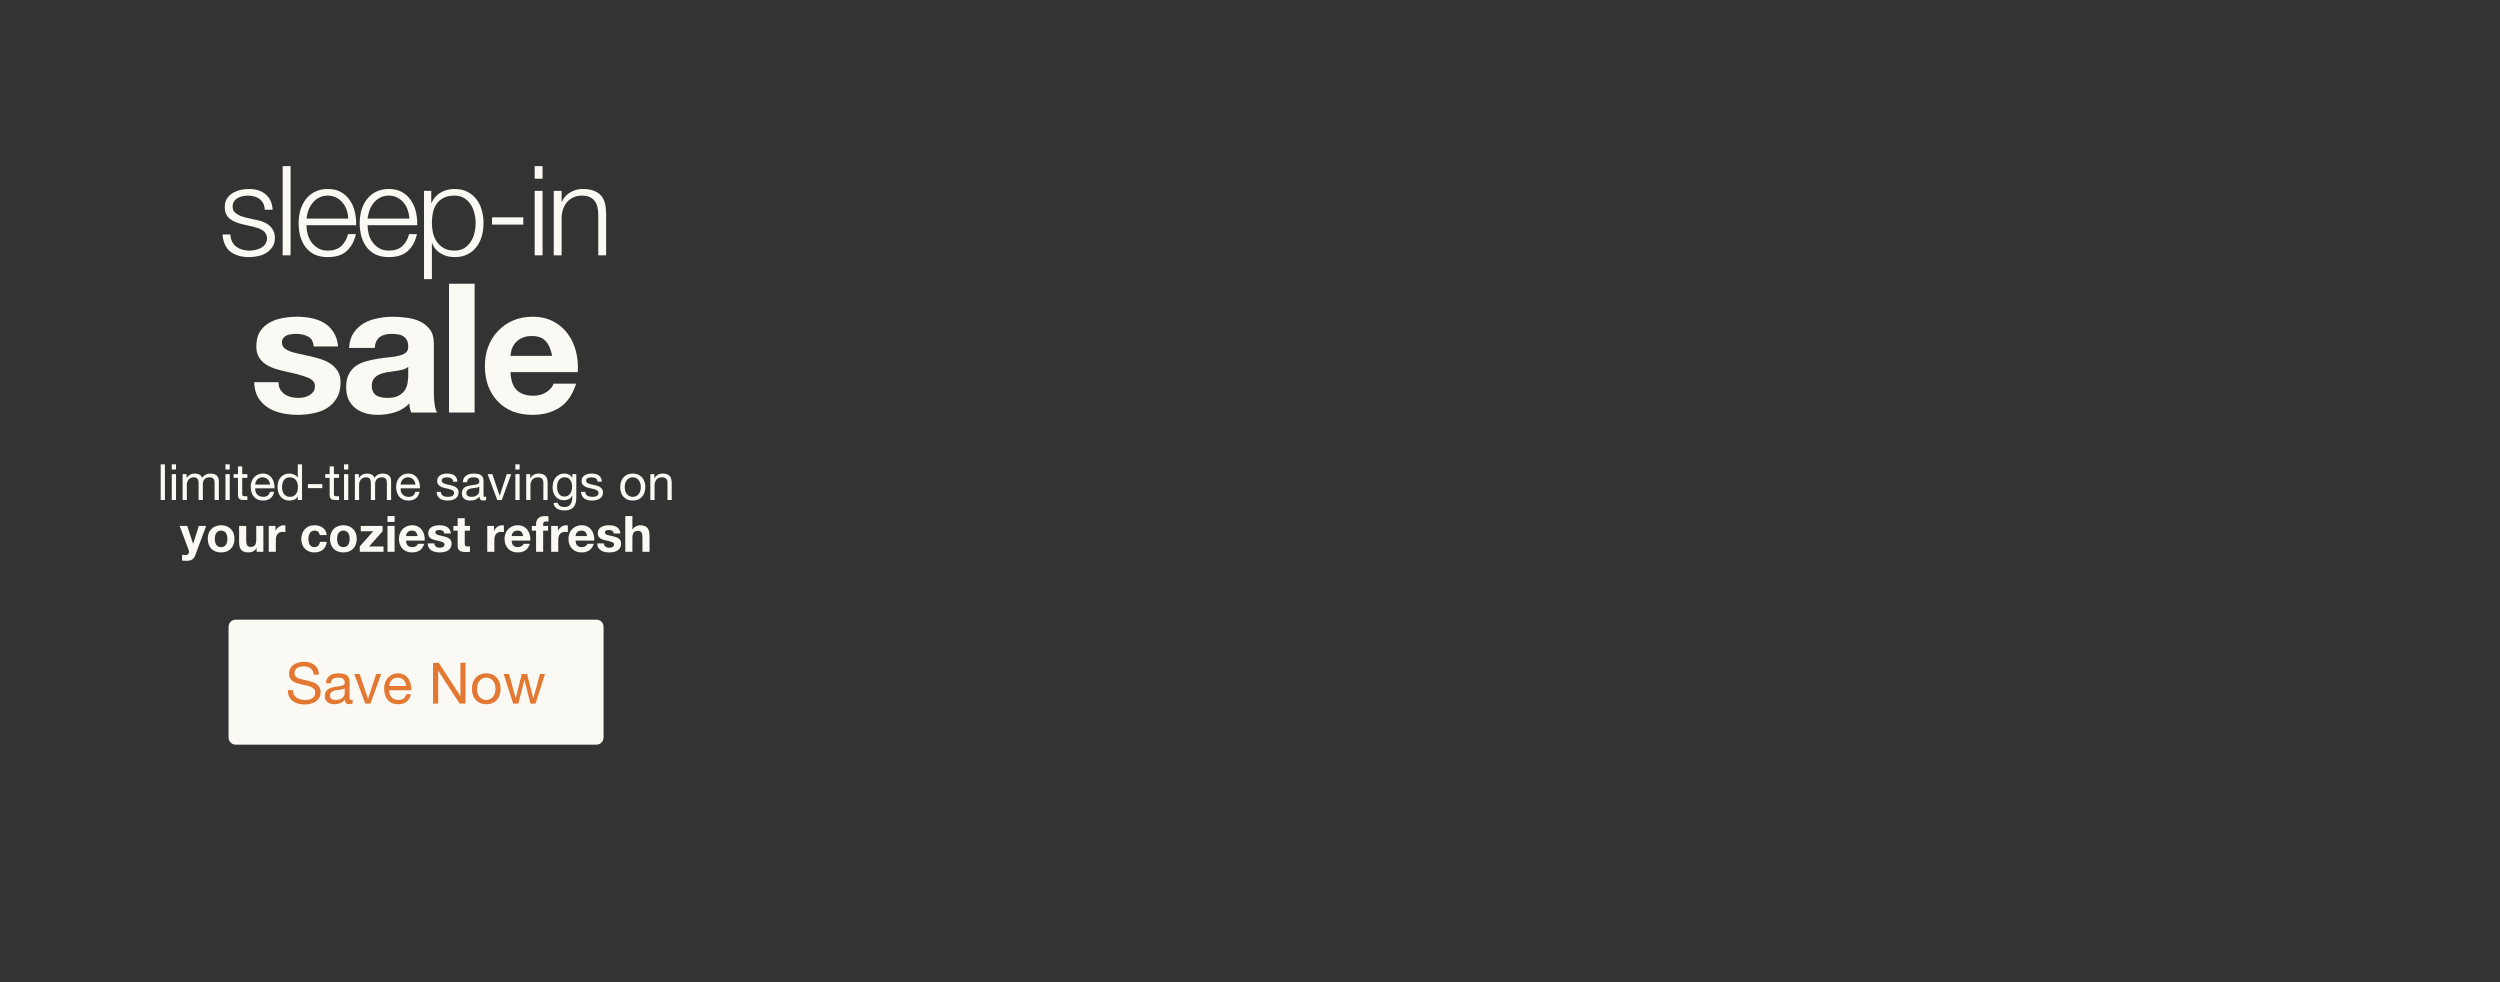 <svg width="1400" height="550" viewBox="0 0 1400 550" fill="none" xmlns="http://www.w3.org/2000/svg">
<rect x="0" y="0" width="1400" height="550" fill="#333333" stroke="none"/>
<path d="M128 351C128 348.791 129.791 347 132 347H334C336.209 347 338 348.791 338 351V413C338 415.209 336.209 417 334 417H132C129.791 417 128 415.209 128 413V351Z" fill="#FBF9F3"/>
<path d="M175.712 377.84C175.541 376.197 174.944 375.013 173.92 374.288C172.917 373.541 171.627 373.168 170.048 373.168C169.408 373.168 168.779 373.232 168.16 373.36C167.541 373.488 166.987 373.701 166.496 374C166.027 374.299 165.643 374.704 165.344 375.216C165.067 375.707 164.928 376.325 164.928 377.072C164.928 377.776 165.131 378.352 165.536 378.8C165.963 379.227 166.517 379.579 167.2 379.856C167.904 380.133 168.693 380.368 169.568 380.56C170.443 380.731 171.328 380.923 172.224 381.136C173.141 381.349 174.037 381.605 174.912 381.904C175.787 382.181 176.565 382.565 177.248 383.056C177.952 383.547 178.507 384.165 178.912 384.912C179.339 385.659 179.552 386.597 179.552 387.728C179.552 388.944 179.275 389.989 178.72 390.864C178.187 391.717 177.493 392.421 176.64 392.976C175.787 393.509 174.827 393.893 173.76 394.128C172.715 394.384 171.669 394.512 170.624 394.512C169.344 394.512 168.128 394.352 166.976 394.032C165.845 393.712 164.843 393.232 163.968 392.592C163.115 391.931 162.432 391.099 161.92 390.096C161.429 389.072 161.184 387.867 161.184 386.48H164.064C164.064 387.44 164.245 388.272 164.608 388.976C164.992 389.659 165.483 390.224 166.08 390.672C166.699 391.12 167.413 391.451 168.224 391.664C169.035 391.877 169.867 391.984 170.72 391.984C171.403 391.984 172.085 391.92 172.768 391.792C173.472 391.664 174.101 391.451 174.656 391.152C175.211 390.832 175.659 390.405 176 389.872C176.341 389.339 176.512 388.656 176.512 387.824C176.512 387.035 176.299 386.395 175.872 385.904C175.467 385.413 174.912 385.019 174.208 384.72C173.525 384.4 172.747 384.144 171.872 383.952C170.997 383.76 170.101 383.568 169.184 383.376C168.288 383.163 167.403 382.928 166.528 382.672C165.653 382.395 164.864 382.043 164.16 381.616C163.477 381.168 162.923 380.603 162.496 379.92C162.091 379.216 161.888 378.341 161.888 377.296C161.888 376.144 162.123 375.152 162.592 374.32C163.061 373.467 163.68 372.773 164.448 372.24C165.237 371.685 166.123 371.28 167.104 371.024C168.107 370.747 169.131 370.608 170.176 370.608C171.349 370.608 172.437 370.747 173.44 371.024C174.443 371.301 175.317 371.739 176.064 372.336C176.832 372.933 177.429 373.691 177.856 374.608C178.304 375.504 178.549 376.581 178.592 377.84H175.712ZM197.454 393.936C196.985 394.213 196.334 394.352 195.502 394.352C194.798 394.352 194.233 394.16 193.806 393.776C193.401 393.371 193.198 392.72 193.198 391.824C192.451 392.72 191.577 393.371 190.574 393.776C189.593 394.16 188.526 394.352 187.374 394.352C186.627 394.352 185.913 394.267 185.23 394.096C184.569 393.925 183.993 393.659 183.502 393.296C183.011 392.933 182.617 392.464 182.318 391.888C182.041 391.291 181.902 390.576 181.902 389.744C181.902 388.805 182.062 388.037 182.382 387.44C182.702 386.843 183.118 386.363 183.63 386C184.163 385.616 184.761 385.328 185.422 385.136C186.105 384.944 186.798 384.784 187.502 384.656C188.249 384.507 188.953 384.4 189.614 384.336C190.297 384.251 190.894 384.144 191.406 384.016C191.918 383.867 192.323 383.664 192.622 383.408C192.921 383.131 193.07 382.736 193.07 382.224C193.07 381.627 192.953 381.147 192.718 380.784C192.505 380.421 192.217 380.144 191.854 379.952C191.513 379.76 191.118 379.632 190.67 379.568C190.243 379.504 189.817 379.472 189.39 379.472C188.238 379.472 187.278 379.696 186.51 380.144C185.742 380.571 185.326 381.392 185.262 382.608H182.542C182.585 381.584 182.798 380.72 183.182 380.016C183.566 379.312 184.078 378.747 184.718 378.32C185.358 377.872 186.083 377.552 186.894 377.36C187.726 377.168 188.611 377.072 189.55 377.072C190.297 377.072 191.033 377.125 191.758 377.232C192.505 377.339 193.177 377.563 193.774 377.904C194.371 378.224 194.851 378.683 195.214 379.28C195.577 379.877 195.758 380.656 195.758 381.616V390.128C195.758 390.768 195.79 391.237 195.854 391.536C195.939 391.835 196.195 391.984 196.622 391.984C196.857 391.984 197.134 391.931 197.454 391.824V393.936ZM193.038 385.456C192.697 385.712 192.249 385.904 191.694 386.032C191.139 386.139 190.553 386.235 189.934 386.32C189.337 386.384 188.729 386.469 188.11 386.576C187.491 386.661 186.937 386.811 186.446 387.024C185.955 387.237 185.55 387.547 185.23 387.952C184.931 388.336 184.782 388.869 184.782 389.552C184.782 390 184.867 390.384 185.038 390.704C185.23 391.003 185.465 391.248 185.742 391.44C186.041 391.632 186.382 391.771 186.766 391.856C187.15 391.941 187.555 391.984 187.982 391.984C188.878 391.984 189.646 391.867 190.286 391.632C190.926 391.376 191.449 391.067 191.854 390.704C192.259 390.32 192.558 389.915 192.75 389.488C192.942 389.04 193.038 388.624 193.038 388.24V385.456ZM207.442 394H204.53L198.386 377.456H201.426L206.066 391.248H206.13L210.642 377.456H213.49L207.442 394ZM227.474 384.144C227.431 383.504 227.282 382.896 227.026 382.32C226.791 381.744 226.46 381.253 226.034 380.848C225.628 380.421 225.138 380.091 224.562 379.856C224.007 379.6 223.388 379.472 222.706 379.472C222.002 379.472 221.362 379.6 220.786 379.856C220.231 380.091 219.751 380.421 219.346 380.848C218.94 381.275 218.62 381.776 218.386 382.352C218.151 382.907 218.012 383.504 217.97 384.144H227.474ZM230.097 388.752C229.735 390.608 228.935 392.005 227.698 392.944C226.46 393.883 224.903 394.352 223.026 394.352C221.703 394.352 220.551 394.139 219.57 393.712C218.61 393.285 217.799 392.688 217.138 391.92C216.476 391.152 215.975 390.235 215.634 389.168C215.314 388.101 215.132 386.939 215.09 385.68C215.09 384.421 215.282 383.269 215.666 382.224C216.05 381.179 216.583 380.272 217.266 379.504C217.97 378.736 218.791 378.139 219.73 377.712C220.69 377.285 221.735 377.072 222.866 377.072C224.338 377.072 225.554 377.381 226.514 378C227.495 378.597 228.274 379.365 228.85 380.304C229.447 381.243 229.852 382.267 230.066 383.376C230.3 384.485 230.396 385.541 230.354 386.544H217.97C217.948 387.269 218.034 387.963 218.226 388.624C218.418 389.264 218.727 389.84 219.154 390.352C219.58 390.843 220.124 391.237 220.786 391.536C221.447 391.835 222.226 391.984 223.122 391.984C224.274 391.984 225.212 391.717 225.938 391.184C226.684 390.651 227.175 389.84 227.41 388.752H230.097ZM242.495 371.152H245.727L257.759 389.68H257.823V371.152H260.703V394H257.375L245.439 375.664H245.375V394H242.495V371.152ZM267.157 385.744C267.157 386.747 267.285 387.643 267.541 388.432C267.818 389.2 268.192 389.851 268.661 390.384C269.13 390.896 269.674 391.291 270.293 391.568C270.933 391.845 271.605 391.984 272.309 391.984C273.013 391.984 273.674 391.845 274.293 391.568C274.933 391.291 275.488 390.896 275.957 390.384C276.426 389.851 276.789 389.2 277.045 388.432C277.322 387.643 277.461 386.747 277.461 385.744C277.461 384.741 277.322 383.856 277.045 383.088C276.789 382.299 276.426 381.637 275.957 381.104C275.488 380.571 274.933 380.165 274.293 379.888C273.674 379.611 273.013 379.472 272.309 379.472C271.605 379.472 270.933 379.611 270.293 379.888C269.674 380.165 269.13 380.571 268.661 381.104C268.192 381.637 267.818 382.299 267.541 383.088C267.285 383.856 267.157 384.741 267.157 385.744ZM264.277 385.744C264.277 384.528 264.448 383.397 264.789 382.352C265.13 381.285 265.642 380.368 266.325 379.6C267.008 378.811 267.85 378.192 268.853 377.744C269.856 377.296 271.008 377.072 272.309 377.072C273.632 377.072 274.784 377.296 275.765 377.744C276.768 378.192 277.61 378.811 278.293 379.6C278.976 380.368 279.488 381.285 279.829 382.352C280.17 383.397 280.341 384.528 280.341 385.744C280.341 386.96 280.17 388.091 279.829 389.136C279.488 390.181 278.976 391.099 278.293 391.888C277.61 392.656 276.768 393.264 275.765 393.712C274.784 394.139 273.632 394.352 272.309 394.352C271.008 394.352 269.856 394.139 268.853 393.712C267.85 393.264 267.008 392.656 266.325 391.888C265.642 391.099 265.13 390.181 264.789 389.136C264.448 388.091 264.277 386.96 264.277 385.744ZM299.932 394H297.052L293.692 380.848H293.628L290.3 394H287.356L282.044 377.456H285.052L288.796 390.992H288.86L292.188 377.456H295.164L298.62 390.992H298.684L302.396 377.456H305.212L299.932 394Z" fill="#E37832"/>
<path d="M148.26 117.45C148.213 116.097 147.933 114.93 147.42 113.95C146.907 112.923 146.207 112.083 145.32 111.43C144.48 110.777 143.5 110.31 142.38 110.03C141.26 109.703 140.07 109.54 138.81 109.54C137.83 109.54 136.827 109.657 135.8 109.89C134.82 110.077 133.91 110.427 133.07 110.94C132.23 111.407 131.553 112.037 131.04 112.83C130.527 113.623 130.27 114.603 130.27 115.77C130.27 116.75 130.503 117.59 130.97 118.29C131.483 118.943 132.113 119.503 132.86 119.97C133.607 120.437 134.423 120.833 135.31 121.16C136.197 121.44 137.013 121.673 137.76 121.86L143.64 123.19C144.9 123.377 146.137 123.727 147.35 124.24C148.61 124.707 149.707 125.337 150.64 126.13C151.62 126.923 152.413 127.903 153.02 129.07C153.627 130.237 153.93 131.613 153.93 133.2C153.93 135.16 153.487 136.84 152.6 138.24C151.713 139.593 150.57 140.713 149.17 141.6C147.817 142.44 146.277 143.047 144.55 143.42C142.823 143.793 141.12 143.98 139.44 143.98C135.193 143.98 131.74 142.977 129.08 140.97C126.467 138.963 124.973 135.743 124.6 131.31H129.01C129.197 134.297 130.27 136.56 132.23 138.1C134.237 139.593 136.71 140.34 139.65 140.34C140.723 140.34 141.82 140.223 142.94 139.99C144.107 139.757 145.18 139.36 146.16 138.8C147.14 138.24 147.933 137.54 148.54 136.7C149.193 135.813 149.52 134.74 149.52 133.48C149.52 132.407 149.287 131.52 148.82 130.82C148.4 130.073 147.817 129.467 147.07 129C146.323 128.487 145.46 128.067 144.48 127.74C143.547 127.413 142.59 127.133 141.61 126.9L135.94 125.64C134.493 125.267 133.163 124.847 131.95 124.38C130.737 123.867 129.663 123.26 128.73 122.56C127.843 121.813 127.143 120.927 126.63 119.9C126.117 118.827 125.86 117.52 125.86 115.98C125.86 114.16 126.257 112.597 127.05 111.29C127.89 109.983 128.963 108.933 130.27 108.14C131.577 107.347 133.023 106.763 134.61 106.39C136.243 106.017 137.853 105.83 139.44 105.83C141.26 105.83 142.94 106.063 144.48 106.53C146.067 106.997 147.443 107.72 148.61 108.7C149.823 109.68 150.78 110.893 151.48 112.34C152.18 113.787 152.577 115.49 152.67 117.45H148.26ZM158.301 93.02H162.711V143H158.301V93.02ZM195.021 122.42C194.975 120.74 194.671 119.13 194.111 117.59C193.598 116.05 192.851 114.697 191.871 113.53C190.891 112.317 189.701 111.36 188.301 110.66C186.901 109.913 185.315 109.54 183.541 109.54C181.721 109.54 180.111 109.913 178.711 110.66C177.311 111.36 176.121 112.317 175.141 113.53C174.161 114.697 173.368 116.073 172.761 117.66C172.201 119.2 171.828 120.787 171.641 122.42H195.021ZM171.641 126.13C171.641 127.717 171.851 129.373 172.271 131.1C172.738 132.78 173.461 134.297 174.441 135.65C175.421 137.003 176.658 138.123 178.151 139.01C179.645 139.897 181.441 140.34 183.541 140.34C186.761 140.34 189.281 139.5 191.101 137.82C192.921 136.14 194.181 133.9 194.881 131.1H199.291C198.358 135.207 196.631 138.38 194.111 140.62C191.638 142.86 188.115 143.98 183.541 143.98C180.695 143.98 178.221 143.49 176.121 142.51C174.068 141.483 172.388 140.107 171.081 138.38C169.775 136.607 168.795 134.577 168.141 132.29C167.535 129.957 167.231 127.507 167.231 124.94C167.231 122.56 167.535 120.227 168.141 117.94C168.795 115.653 169.775 113.623 171.081 111.85C172.388 110.03 174.068 108.583 176.121 107.51C178.221 106.39 180.695 105.83 183.541 105.83C186.435 105.83 188.908 106.413 190.961 107.58C193.015 108.747 194.671 110.287 195.931 112.2C197.238 114.067 198.171 116.237 198.731 118.71C199.291 121.137 199.525 123.61 199.431 126.13H171.641ZM229.22 122.42C229.173 120.74 228.87 119.13 228.31 117.59C227.797 116.05 227.05 114.697 226.07 113.53C225.09 112.317 223.9 111.36 222.5 110.66C221.1 109.913 219.513 109.54 217.74 109.54C215.92 109.54 214.31 109.913 212.91 110.66C211.51 111.36 210.32 112.317 209.34 113.53C208.36 114.697 207.567 116.073 206.96 117.66C206.4 119.2 206.027 120.787 205.84 122.42H229.22ZM205.84 126.13C205.84 127.717 206.05 129.373 206.47 131.1C206.937 132.78 207.66 134.297 208.64 135.65C209.62 137.003 210.857 138.123 212.35 139.01C213.843 139.897 215.64 140.34 217.74 140.34C220.96 140.34 223.48 139.5 225.3 137.82C227.12 136.14 228.38 133.9 229.08 131.1H233.49C232.557 135.207 230.83 138.38 228.31 140.62C225.837 142.86 222.313 143.98 217.74 143.98C214.893 143.98 212.42 143.49 210.32 142.51C208.267 141.483 206.587 140.107 205.28 138.38C203.973 136.607 202.993 134.577 202.34 132.29C201.733 129.957 201.43 127.507 201.43 124.94C201.43 122.56 201.733 120.227 202.34 117.94C202.993 115.653 203.973 113.623 205.28 111.85C206.587 110.03 208.267 108.583 210.32 107.51C212.42 106.39 214.893 105.83 217.74 105.83C220.633 105.83 223.107 106.413 225.16 107.58C227.213 108.747 228.87 110.287 230.13 112.2C231.437 114.067 232.37 116.237 232.93 118.71C233.49 121.137 233.723 123.61 233.63 126.13H205.84ZM237.449 106.88H241.509V113.74H241.649C242.675 111.22 244.332 109.283 246.619 107.93C248.952 106.53 251.589 105.83 254.529 105.83C257.282 105.83 259.662 106.343 261.669 107.37C263.722 108.397 265.425 109.797 266.779 111.57C268.132 113.297 269.135 115.327 269.789 117.66C270.442 119.947 270.769 122.373 270.769 124.94C270.769 127.507 270.442 129.957 269.789 132.29C269.135 134.577 268.132 136.607 266.779 138.38C265.425 140.107 263.722 141.483 261.669 142.51C259.662 143.49 257.282 143.98 254.529 143.98C253.222 143.98 251.915 143.817 250.609 143.49C249.302 143.163 248.089 142.673 246.969 142.02C245.849 141.367 244.845 140.55 243.959 139.57C243.119 138.59 242.465 137.447 241.999 136.14H241.859V156.3H237.449V106.88ZM266.359 124.94C266.359 123.073 266.125 121.23 265.659 119.41C265.239 117.543 264.539 115.887 263.559 114.44C262.625 112.993 261.412 111.827 259.919 110.94C258.425 110.007 256.629 109.54 254.529 109.54C252.102 109.54 250.072 109.96 248.439 110.8C246.805 111.64 245.499 112.76 244.519 114.16C243.539 115.56 242.839 117.193 242.419 119.06C242.045 120.927 241.859 122.887 241.859 124.94C241.859 126.807 242.069 128.673 242.489 130.54C242.955 132.36 243.679 133.993 244.659 135.44C245.685 136.887 246.992 138.077 248.579 139.01C250.212 139.897 252.195 140.34 254.529 140.34C256.629 140.34 258.425 139.897 259.919 139.01C261.412 138.077 262.625 136.887 263.559 135.44C264.539 133.993 265.239 132.36 265.659 130.54C266.125 128.673 266.359 126.807 266.359 124.94ZM275.544 125.78V121.72H293.044V125.78H275.544ZM299.422 93.02H303.832V100.09H299.422V93.02ZM299.422 106.88H303.832V143H299.422V106.88ZM310.102 106.88H314.512V113.11H314.652C315.492 110.917 316.986 109.167 319.132 107.86C321.279 106.507 323.636 105.83 326.202 105.83C328.722 105.83 330.822 106.157 332.502 106.81C334.229 107.463 335.606 108.397 336.632 109.61C337.659 110.777 338.382 112.223 338.802 113.95C339.222 115.677 339.432 117.613 339.432 119.76V143H335.022V120.46C335.022 118.92 334.882 117.497 334.602 116.19C334.322 114.837 333.832 113.67 333.132 112.69C332.432 111.71 331.476 110.94 330.262 110.38C329.096 109.82 327.626 109.54 325.852 109.54C324.079 109.54 322.492 109.867 321.092 110.52C319.739 111.127 318.572 111.99 317.592 113.11C316.659 114.183 315.912 115.49 315.352 117.03C314.839 118.523 314.559 120.157 314.512 121.93V143H310.102V106.88ZM155.969 214.032C155.969 215.581 156.272 216.927 156.878 218.072C157.552 219.149 158.393 220.058 159.403 220.799C160.413 221.472 161.558 221.977 162.837 222.314C164.184 222.651 165.564 222.819 166.978 222.819C167.988 222.819 169.032 222.718 170.109 222.516C171.254 222.247 172.264 221.876 173.139 221.405C174.082 220.866 174.856 220.193 175.462 219.385C176.068 218.51 176.371 217.432 176.371 216.153C176.371 213.998 174.924 212.382 172.028 211.305C169.2 210.228 165.228 209.15 160.11 208.073C158.023 207.602 155.969 207.063 153.949 206.457C151.997 205.784 150.246 204.942 148.697 203.932C147.149 202.855 145.903 201.542 144.96 199.993C144.018 198.377 143.546 196.424 143.546 194.135C143.546 190.768 144.186 188.008 145.465 185.853C146.812 183.698 148.563 182.015 150.717 180.803C152.872 179.524 155.296 178.648 157.989 178.177C160.683 177.638 163.443 177.369 166.271 177.369C169.099 177.369 171.826 177.638 174.452 178.177C177.146 178.716 179.536 179.625 181.623 180.904C183.711 182.183 185.428 183.9 186.774 186.055C188.188 188.142 189.03 190.802 189.299 194.034H175.664C175.462 191.273 174.419 189.422 172.533 188.479C170.648 187.469 168.426 186.964 165.867 186.964C165.059 186.964 164.184 187.031 163.241 187.166C162.299 187.233 161.423 187.435 160.615 187.772C159.875 188.109 159.235 188.614 158.696 189.287C158.158 189.893 157.888 190.735 157.888 191.812C157.888 193.091 158.36 194.135 159.302 194.943C160.245 195.751 161.457 196.424 162.938 196.963C164.487 197.434 166.238 197.872 168.19 198.276C170.143 198.68 172.129 199.118 174.149 199.589C176.237 200.06 178.257 200.633 180.209 201.306C182.229 201.979 184.014 202.888 185.562 204.033C187.111 205.11 188.357 206.491 189.299 208.174C190.242 209.79 190.713 211.81 190.713 214.234C190.713 217.668 190.006 220.563 188.592 222.92C187.246 225.209 185.461 227.061 183.239 228.475C181.017 229.889 178.459 230.865 175.563 231.404C172.735 232.01 169.84 232.313 166.877 232.313C163.847 232.313 160.885 232.01 157.989 231.404C155.094 230.798 152.502 229.788 150.212 228.374C147.99 226.96 146.139 225.108 144.657 222.819C143.243 220.462 142.469 217.533 142.334 214.032H155.969ZM195.471 194.842C195.673 191.475 196.515 188.681 197.996 186.459C199.478 184.237 201.363 182.453 203.652 181.106C205.942 179.759 208.5 178.817 211.328 178.278C214.224 177.672 217.119 177.369 220.014 177.369C222.64 177.369 225.3 177.571 227.993 177.975C230.687 178.312 233.144 179.019 235.366 180.096C237.588 181.173 239.406 182.688 240.82 184.641C242.234 186.526 242.941 189.051 242.941 192.216V219.385C242.941 221.742 243.076 223.997 243.345 226.152C243.615 228.307 244.086 229.923 244.759 231H230.215C229.946 230.192 229.71 229.384 229.508 228.576C229.374 227.701 229.273 226.825 229.205 225.95C226.916 228.307 224.223 229.956 221.125 230.899C218.028 231.842 214.863 232.313 211.631 232.313C209.14 232.313 206.817 232.01 204.662 231.404C202.508 230.798 200.622 229.855 199.006 228.576C197.39 227.297 196.111 225.681 195.168 223.728C194.293 221.775 193.855 219.452 193.855 216.759C193.855 213.796 194.36 211.372 195.37 209.487C196.448 207.534 197.794 205.986 199.41 204.841C201.094 203.696 202.979 202.855 205.066 202.316C207.221 201.71 209.376 201.239 211.53 200.902C213.685 200.565 215.806 200.296 217.893 200.094C219.981 199.892 221.832 199.589 223.448 199.185C225.064 198.781 226.344 198.209 227.286 197.468C228.229 196.66 228.667 195.515 228.599 194.034C228.599 192.485 228.33 191.273 227.791 190.398C227.32 189.455 226.647 188.748 225.771 188.277C224.963 187.738 223.987 187.402 222.842 187.267C221.765 187.065 220.587 186.964 219.307 186.964C216.479 186.964 214.257 187.57 212.641 188.782C211.025 189.994 210.083 192.014 209.813 194.842H195.471ZM228.599 205.447C227.993 205.986 227.219 206.423 226.276 206.76C225.401 207.029 224.425 207.265 223.347 207.467C222.337 207.669 221.26 207.837 220.115 207.972C218.971 208.107 217.826 208.275 216.681 208.477C215.604 208.679 214.527 208.948 213.449 209.285C212.439 209.622 211.53 210.093 210.722 210.699C209.982 211.238 209.376 211.945 208.904 212.82C208.433 213.695 208.197 214.806 208.197 216.153C208.197 217.432 208.433 218.51 208.904 219.385C209.376 220.26 210.015 220.967 210.823 221.506C211.631 221.977 212.574 222.314 213.651 222.516C214.729 222.718 215.84 222.819 216.984 222.819C219.812 222.819 222.001 222.348 223.549 221.405C225.098 220.462 226.243 219.351 226.983 218.072C227.724 216.725 228.162 215.379 228.296 214.032C228.498 212.685 228.599 211.608 228.599 210.8V205.447ZM251.447 158.886H265.789V231H251.447V158.886ZM309.201 199.286C308.527 195.65 307.315 192.889 305.565 191.004C303.881 189.119 301.289 188.176 297.788 188.176C295.498 188.176 293.579 188.58 292.031 189.388C290.549 190.129 289.337 191.071 288.395 192.216C287.519 193.361 286.88 194.573 286.476 195.852C286.139 197.131 285.937 198.276 285.87 199.286H309.201ZM285.87 208.376C286.072 213.022 287.25 216.389 289.405 218.476C291.559 220.563 294.657 221.607 298.697 221.607C301.592 221.607 304.083 220.9 306.171 219.486C308.258 218.005 309.537 216.456 310.009 214.84H322.634C320.614 221.102 317.516 225.58 313.342 228.273C309.167 230.966 304.117 232.313 298.192 232.313C294.084 232.313 290.381 231.673 287.082 230.394C283.782 229.047 280.988 227.162 278.699 224.738C276.409 222.314 274.625 219.419 273.346 216.052C272.134 212.685 271.528 208.982 271.528 204.942C271.528 201.037 272.167 197.401 273.447 194.034C274.726 190.667 276.544 187.772 278.901 185.348C281.257 182.857 284.052 180.904 287.284 179.49C290.583 178.076 294.219 177.369 298.192 177.369C302.636 177.369 306.507 178.244 309.807 179.995C313.106 181.678 315.799 183.968 317.887 186.863C320.041 189.758 321.59 193.058 322.533 196.761C323.475 200.464 323.812 204.336 323.543 208.376H285.87Z" fill="#FBF9F3"/>
<path d="M89.983 260.008H92.363V280H89.983V260.008ZM98.57 262.92H96.19V260.008H98.57V262.92ZM96.19 265.524H98.57V280H96.19V265.524ZM102.257 265.524H104.497V267.652H104.553C105.636 266.009 107.194 265.188 109.229 265.188C110.125 265.188 110.937 265.375 111.665 265.748C112.393 266.121 112.906 266.756 113.205 267.652C113.69 266.868 114.325 266.261 115.109 265.832C115.912 265.403 116.789 265.188 117.741 265.188C118.469 265.188 119.122 265.272 119.701 265.44C120.298 265.589 120.802 265.832 121.213 266.168C121.642 266.504 121.969 266.943 122.193 267.484C122.436 268.007 122.557 268.641 122.557 269.388V280H120.177V270.508C120.177 270.06 120.14 269.64 120.065 269.248C119.99 268.856 119.85 268.52 119.645 268.24C119.44 267.941 119.15 267.708 118.777 267.54C118.422 267.372 117.956 267.288 117.377 267.288C116.201 267.288 115.277 267.624 114.605 268.296C113.933 268.968 113.597 269.864 113.597 270.984V280H111.217V270.508C111.217 270.041 111.17 269.612 111.077 269.22C111.002 268.828 110.862 268.492 110.657 268.212C110.452 267.913 110.172 267.689 109.817 267.54C109.481 267.372 109.042 267.288 108.501 267.288C107.81 267.288 107.213 267.428 106.709 267.708C106.224 267.988 105.822 268.324 105.505 268.716C105.206 269.108 104.982 269.519 104.833 269.948C104.702 270.359 104.637 270.704 104.637 270.984V280H102.257V265.524ZM128.648 262.92H126.268V260.008H128.648V262.92ZM126.268 265.524H128.648V280H126.268V265.524ZM135.639 265.524H138.523V267.624H135.639V276.612C135.639 276.892 135.658 277.116 135.695 277.284C135.751 277.452 135.844 277.583 135.975 277.676C136.106 277.769 136.283 277.835 136.507 277.872C136.75 277.891 137.058 277.9 137.431 277.9H138.523V280H136.703C136.087 280 135.555 279.963 135.107 279.888C134.678 279.795 134.323 279.636 134.043 279.412C133.782 279.188 133.586 278.871 133.455 278.46C133.324 278.049 133.259 277.508 133.259 276.836V267.624H130.795V265.524H133.259V261.184H135.639V265.524ZM151.219 271.376C151.182 270.816 151.051 270.284 150.827 269.78C150.622 269.276 150.332 268.847 149.959 268.492C149.604 268.119 149.175 267.829 148.671 267.624C148.186 267.4 147.644 267.288 147.047 267.288C146.431 267.288 145.871 267.4 145.367 267.624C144.882 267.829 144.462 268.119 144.107 268.492C143.752 268.865 143.472 269.304 143.267 269.808C143.062 270.293 142.94 270.816 142.903 271.376H151.219ZM153.515 275.408C153.198 277.032 152.498 278.255 151.415 279.076C150.332 279.897 148.97 280.308 147.327 280.308C146.17 280.308 145.162 280.121 144.303 279.748C143.463 279.375 142.754 278.852 142.175 278.18C141.596 277.508 141.158 276.705 140.859 275.772C140.579 274.839 140.42 273.821 140.383 272.72C140.383 271.619 140.551 270.611 140.887 269.696C141.223 268.781 141.69 267.988 142.287 267.316C142.903 266.644 143.622 266.121 144.443 265.748C145.283 265.375 146.198 265.188 147.187 265.188C148.475 265.188 149.539 265.459 150.379 266C151.238 266.523 151.919 267.195 152.423 268.016C152.946 268.837 153.3 269.733 153.487 270.704C153.692 271.675 153.776 272.599 153.739 273.476H142.903C142.884 274.111 142.959 274.717 143.127 275.296C143.295 275.856 143.566 276.36 143.939 276.808C144.312 277.237 144.788 277.583 145.367 277.844C145.946 278.105 146.627 278.236 147.411 278.236C148.419 278.236 149.24 278.003 149.875 277.536C150.528 277.069 150.958 276.36 151.163 275.408H153.515ZM157.942 272.888C157.942 273.56 158.026 274.223 158.194 274.876C158.381 275.511 158.651 276.08 159.006 276.584C159.379 277.088 159.846 277.489 160.406 277.788C160.985 278.087 161.657 278.236 162.422 278.236C163.225 278.236 163.906 278.077 164.466 277.76C165.026 277.443 165.483 277.032 165.838 276.528C166.193 276.005 166.445 275.417 166.594 274.764C166.762 274.111 166.846 273.448 166.846 272.776C166.846 272.067 166.762 271.385 166.594 270.732C166.426 270.06 166.155 269.472 165.782 268.968C165.427 268.464 164.961 268.063 164.382 267.764C163.803 267.447 163.103 267.288 162.282 267.288C161.479 267.288 160.798 267.447 160.238 267.764C159.678 268.081 159.23 268.501 158.894 269.024C158.558 269.547 158.315 270.144 158.166 270.816C158.017 271.488 157.942 272.179 157.942 272.888ZM169.142 280H166.762V278.04H166.706C166.314 278.843 165.698 279.421 164.858 279.776C164.018 280.131 163.094 280.308 162.086 280.308C160.966 280.308 159.986 280.103 159.146 279.692C158.325 279.281 157.634 278.731 157.074 278.04C156.533 277.349 156.122 276.547 155.842 275.632C155.562 274.717 155.422 273.747 155.422 272.72C155.422 271.693 155.553 270.723 155.814 269.808C156.094 268.893 156.505 268.1 157.046 267.428C157.606 266.737 158.297 266.196 159.118 265.804C159.958 265.393 160.929 265.188 162.03 265.188C162.403 265.188 162.805 265.225 163.234 265.3C163.663 265.375 164.093 265.505 164.522 265.692C164.951 265.86 165.353 266.093 165.726 266.392C166.118 266.672 166.445 267.027 166.706 267.456H166.762V260.008H169.142V280ZM172.412 271.096H180.504V273.336H172.412V271.096ZM186.991 265.524H189.875V267.624H186.991V276.612C186.991 276.892 187.009 277.116 187.047 277.284C187.103 277.452 187.196 277.583 187.327 277.676C187.457 277.769 187.635 277.835 187.859 277.872C188.101 277.891 188.409 277.9 188.783 277.9H189.875V280H188.055C187.439 280 186.907 279.963 186.459 279.888C186.029 279.795 185.675 279.636 185.395 279.412C185.133 279.188 184.937 278.871 184.807 278.46C184.676 278.049 184.611 277.508 184.611 276.836V267.624H182.147V265.524H184.611V261.184H186.991V265.524ZM195.039 262.92H192.659V260.008H195.039V262.92ZM192.659 265.524H195.039V280H192.659V265.524ZM198.726 265.524H200.966V267.652H201.022C202.104 266.009 203.663 265.188 205.698 265.188C206.594 265.188 207.406 265.375 208.134 265.748C208.862 266.121 209.375 266.756 209.674 267.652C210.159 266.868 210.794 266.261 211.578 265.832C212.38 265.403 213.258 265.188 214.21 265.188C214.938 265.188 215.591 265.272 216.17 265.44C216.767 265.589 217.271 265.832 217.682 266.168C218.111 266.504 218.438 266.943 218.662 267.484C218.904 268.007 219.026 268.641 219.026 269.388V280H216.646V270.508C216.646 270.06 216.608 269.64 216.534 269.248C216.459 268.856 216.319 268.52 216.114 268.24C215.908 267.941 215.619 267.708 215.246 267.54C214.891 267.372 214.424 267.288 213.846 267.288C212.67 267.288 211.746 267.624 211.074 268.296C210.402 268.968 210.066 269.864 210.066 270.984V280H207.686V270.508C207.686 270.041 207.639 269.612 207.546 269.22C207.471 268.828 207.331 268.492 207.126 268.212C206.92 267.913 206.64 267.689 206.286 267.54C205.95 267.372 205.511 267.288 204.97 267.288C204.279 267.288 203.682 267.428 203.178 267.708C202.692 267.988 202.291 268.324 201.974 268.716C201.675 269.108 201.451 269.519 201.302 269.948C201.171 270.359 201.106 270.704 201.106 270.984V280H198.726V265.524ZM232.649 271.376C232.611 270.816 232.481 270.284 232.257 269.78C232.051 269.276 231.762 268.847 231.389 268.492C231.034 268.119 230.605 267.829 230.101 267.624C229.615 267.4 229.074 267.288 228.477 267.288C227.861 267.288 227.301 267.4 226.797 267.624C226.311 267.829 225.891 268.119 225.537 268.492C225.182 268.865 224.902 269.304 224.697 269.808C224.491 270.293 224.37 270.816 224.333 271.376H232.649ZM234.945 275.408C234.627 277.032 233.927 278.255 232.845 279.076C231.762 279.897 230.399 280.308 228.757 280.308C227.599 280.308 226.591 280.121 225.733 279.748C224.893 279.375 224.183 278.852 223.605 278.18C223.026 277.508 222.587 276.705 222.289 275.772C222.009 274.839 221.85 273.821 221.813 272.72C221.813 271.619 221.981 270.611 222.317 269.696C222.653 268.781 223.119 267.988 223.717 267.316C224.333 266.644 225.051 266.121 225.873 265.748C226.713 265.375 227.627 265.188 228.617 265.188C229.905 265.188 230.969 265.459 231.809 266C232.667 266.523 233.349 267.195 233.853 268.016C234.375 268.837 234.73 269.733 234.917 270.704C235.122 271.675 235.206 272.599 235.169 273.476H224.333C224.314 274.111 224.389 274.717 224.557 275.296C224.725 275.856 224.995 276.36 225.369 276.808C225.742 277.237 226.218 277.583 226.797 277.844C227.375 278.105 228.057 278.236 228.841 278.236C229.849 278.236 230.67 278.003 231.305 277.536C231.958 277.069 232.387 276.36 232.593 275.408H234.945ZM246.885 275.436C246.903 275.959 247.025 276.407 247.249 276.78C247.473 277.135 247.762 277.424 248.117 277.648C248.49 277.853 248.901 278.003 249.349 278.096C249.815 278.189 250.291 278.236 250.777 278.236C251.15 278.236 251.542 278.208 251.953 278.152C252.363 278.096 252.737 277.993 253.073 277.844C253.427 277.695 253.717 277.48 253.941 277.2C254.165 276.901 254.277 276.528 254.277 276.08C254.277 275.464 254.043 274.997 253.577 274.68C253.11 274.363 252.522 274.111 251.813 273.924C251.122 273.719 250.366 273.541 249.545 273.392C248.723 273.224 247.958 273 247.249 272.72C246.558 272.421 245.979 272.011 245.513 271.488C245.046 270.965 244.813 270.237 244.813 269.304C244.813 268.576 244.971 267.951 245.289 267.428C245.625 266.905 246.045 266.485 246.549 266.168C247.071 265.832 247.65 265.589 248.285 265.44C248.938 265.272 249.582 265.188 250.217 265.188C251.038 265.188 251.794 265.263 252.485 265.412C253.175 265.543 253.782 265.785 254.305 266.14C254.846 266.476 255.275 266.943 255.593 267.54C255.91 268.119 256.097 268.847 256.153 269.724H253.773C253.735 269.257 253.614 268.875 253.409 268.576C253.203 268.259 252.942 268.007 252.625 267.82C252.307 267.633 251.953 267.503 251.561 267.428C251.187 267.335 250.805 267.288 250.413 267.288C250.058 267.288 249.694 267.316 249.321 267.372C248.966 267.428 248.639 267.531 248.341 267.68C248.042 267.811 247.799 267.997 247.613 268.24C247.426 268.464 247.333 268.763 247.333 269.136C247.333 269.547 247.473 269.892 247.753 270.172C248.051 270.433 248.425 270.657 248.873 270.844C249.321 271.012 249.825 271.161 250.385 271.292C250.945 271.404 251.505 271.525 252.065 271.656C252.662 271.787 253.241 271.945 253.801 272.132C254.379 272.319 254.883 272.571 255.313 272.888C255.761 273.187 256.115 273.569 256.377 274.036C256.657 274.503 256.797 275.081 256.797 275.772C256.797 276.649 256.61 277.377 256.237 277.956C255.882 278.535 255.406 279.001 254.809 279.356C254.23 279.711 253.567 279.953 252.821 280.084C252.093 280.233 251.365 280.308 250.637 280.308C249.834 280.308 249.069 280.224 248.341 280.056C247.613 279.888 246.969 279.617 246.409 279.244C245.849 278.852 245.401 278.348 245.065 277.732C244.729 277.097 244.542 276.332 244.505 275.436H246.885ZM272.253 279.944C271.842 280.187 271.273 280.308 270.545 280.308C269.929 280.308 269.434 280.14 269.061 279.804C268.706 279.449 268.529 278.88 268.529 278.096C267.875 278.88 267.11 279.449 266.233 279.804C265.374 280.14 264.441 280.308 263.433 280.308C262.779 280.308 262.154 280.233 261.557 280.084C260.978 279.935 260.474 279.701 260.045 279.384C259.615 279.067 259.27 278.656 259.009 278.152C258.766 277.629 258.645 277.004 258.645 276.276C258.645 275.455 258.785 274.783 259.065 274.26C259.345 273.737 259.709 273.317 260.157 273C260.623 272.664 261.146 272.412 261.725 272.244C262.322 272.076 262.929 271.936 263.545 271.824C264.198 271.693 264.814 271.6 265.393 271.544C265.99 271.469 266.513 271.376 266.961 271.264C267.409 271.133 267.763 270.956 268.025 270.732C268.286 270.489 268.417 270.144 268.417 269.696C268.417 269.173 268.314 268.753 268.109 268.436C267.922 268.119 267.67 267.876 267.353 267.708C267.054 267.54 266.709 267.428 266.317 267.372C265.943 267.316 265.57 267.288 265.197 267.288C264.189 267.288 263.349 267.484 262.677 267.876C262.005 268.249 261.641 268.968 261.585 270.032H259.205C259.242 269.136 259.429 268.38 259.765 267.764C260.101 267.148 260.549 266.653 261.109 266.28C261.669 265.888 262.303 265.608 263.013 265.44C263.741 265.272 264.515 265.188 265.337 265.188C265.99 265.188 266.634 265.235 267.269 265.328C267.922 265.421 268.51 265.617 269.033 265.916C269.555 266.196 269.975 266.597 270.293 267.12C270.61 267.643 270.769 268.324 270.769 269.164V276.612C270.769 277.172 270.797 277.583 270.853 277.844C270.927 278.105 271.151 278.236 271.525 278.236C271.73 278.236 271.973 278.189 272.253 278.096V279.944ZM268.389 272.524C268.09 272.748 267.698 272.916 267.213 273.028C266.727 273.121 266.214 273.205 265.673 273.28C265.15 273.336 264.618 273.411 264.077 273.504C263.535 273.579 263.05 273.709 262.621 273.896C262.191 274.083 261.837 274.353 261.557 274.708C261.295 275.044 261.165 275.511 261.165 276.108C261.165 276.5 261.239 276.836 261.389 277.116C261.557 277.377 261.762 277.592 262.005 277.76C262.266 277.928 262.565 278.049 262.901 278.124C263.237 278.199 263.591 278.236 263.965 278.236C264.749 278.236 265.421 278.133 265.981 277.928C266.541 277.704 266.998 277.433 267.353 277.116C267.707 276.78 267.969 276.425 268.137 276.052C268.305 275.66 268.389 275.296 268.389 274.96V272.524ZM280.992 280H278.444L273.068 265.524H275.728L279.788 277.592H279.844L283.792 265.524H286.284L280.992 280ZM290.988 262.92H288.608V260.008H290.988V262.92ZM288.608 265.524H290.988V280H288.608V265.524ZM294.675 265.524H296.915V267.82H296.971C297.96 266.065 299.528 265.188 301.675 265.188C302.627 265.188 303.42 265.319 304.055 265.58C304.689 265.841 305.203 266.205 305.595 266.672C305.987 267.139 306.257 267.699 306.407 268.352C306.575 268.987 306.659 269.696 306.659 270.48V280H304.279V270.2C304.279 269.304 304.017 268.595 303.495 268.072C302.972 267.549 302.253 267.288 301.339 267.288C300.611 267.288 299.976 267.4 299.435 267.624C298.912 267.848 298.473 268.165 298.119 268.576C297.764 268.987 297.493 269.472 297.307 270.032C297.139 270.573 297.055 271.171 297.055 271.824V280H294.675V265.524ZM322.721 278.768C322.721 281.139 322.18 282.912 321.097 284.088C320.015 285.264 318.316 285.852 316.001 285.852C315.329 285.852 314.639 285.777 313.929 285.628C313.239 285.479 312.604 285.236 312.025 284.9C311.465 284.564 310.999 284.125 310.625 283.584C310.252 283.043 310.047 282.38 310.009 281.596H312.389C312.408 282.025 312.539 282.389 312.781 282.688C313.043 282.987 313.351 283.229 313.705 283.416C314.079 283.603 314.48 283.733 314.909 283.808C315.339 283.901 315.749 283.948 316.141 283.948C316.925 283.948 317.588 283.808 318.129 283.528C318.671 283.267 319.119 282.893 319.473 282.408C319.828 281.941 320.08 281.372 320.229 280.7C320.397 280.028 320.481 279.291 320.481 278.488V277.536H320.425C320.015 278.432 319.389 279.095 318.549 279.524C317.728 279.935 316.851 280.14 315.917 280.14C314.835 280.14 313.892 279.944 313.089 279.552C312.287 279.16 311.615 278.637 311.073 277.984C310.532 277.312 310.121 276.537 309.841 275.66C309.58 274.764 309.449 273.821 309.449 272.832C309.449 271.973 309.561 271.096 309.785 270.2C310.009 269.285 310.383 268.464 310.905 267.736C311.428 266.989 312.119 266.383 312.977 265.916C313.836 265.431 314.891 265.188 316.141 265.188C317.056 265.188 317.896 265.393 318.661 265.804C319.427 266.196 320.024 266.793 320.453 267.596H320.481V265.524H322.721V278.768ZM316.057 278.068C316.841 278.068 317.504 277.909 318.045 277.592C318.605 277.256 319.053 276.827 319.389 276.304C319.725 275.763 319.968 275.156 320.117 274.484C320.285 273.812 320.369 273.14 320.369 272.468C320.369 271.833 320.295 271.208 320.145 270.592C319.996 269.976 319.753 269.425 319.417 268.94C319.1 268.436 318.68 268.035 318.157 267.736C317.635 267.437 317 267.288 316.253 267.288C315.488 267.288 314.835 267.437 314.293 267.736C313.752 268.016 313.304 268.399 312.949 268.884C312.613 269.369 312.361 269.929 312.193 270.564C312.044 271.199 311.969 271.861 311.969 272.552C311.969 273.205 312.035 273.859 312.165 274.512C312.296 275.165 312.52 275.763 312.837 276.304C313.155 276.827 313.575 277.256 314.097 277.592C314.62 277.909 315.273 278.068 316.057 278.068ZM327.768 275.436C327.786 275.959 327.908 276.407 328.132 276.78C328.356 277.135 328.645 277.424 329 277.648C329.373 277.853 329.784 278.003 330.232 278.096C330.698 278.189 331.174 278.236 331.66 278.236C332.033 278.236 332.425 278.208 332.836 278.152C333.246 278.096 333.62 277.993 333.956 277.844C334.31 277.695 334.6 277.48 334.824 277.2C335.048 276.901 335.16 276.528 335.16 276.08C335.16 275.464 334.926 274.997 334.46 274.68C333.993 274.363 333.405 274.111 332.696 273.924C332.005 273.719 331.249 273.541 330.428 273.392C329.606 273.224 328.841 273 328.132 272.72C327.441 272.421 326.862 272.011 326.396 271.488C325.929 270.965 325.696 270.237 325.696 269.304C325.696 268.576 325.854 267.951 326.172 267.428C326.508 266.905 326.928 266.485 327.432 266.168C327.954 265.832 328.533 265.589 329.168 265.44C329.821 265.272 330.465 265.188 331.1 265.188C331.921 265.188 332.677 265.263 333.368 265.412C334.058 265.543 334.665 265.785 335.188 266.14C335.729 266.476 336.158 266.943 336.476 267.54C336.793 268.119 336.98 268.847 337.036 269.724H334.656C334.618 269.257 334.497 268.875 334.292 268.576C334.086 268.259 333.825 268.007 333.508 267.82C333.19 267.633 332.836 267.503 332.444 267.428C332.07 267.335 331.688 267.288 331.296 267.288C330.941 267.288 330.577 267.316 330.204 267.372C329.849 267.428 329.522 267.531 329.224 267.68C328.925 267.811 328.682 267.997 328.496 268.24C328.309 268.464 328.216 268.763 328.216 269.136C328.216 269.547 328.356 269.892 328.636 270.172C328.934 270.433 329.308 270.657 329.756 270.844C330.204 271.012 330.708 271.161 331.268 271.292C331.828 271.404 332.388 271.525 332.948 271.656C333.545 271.787 334.124 271.945 334.684 272.132C335.262 272.319 335.766 272.571 336.196 272.888C336.644 273.187 336.998 273.569 337.26 274.036C337.54 274.503 337.68 275.081 337.68 275.772C337.68 276.649 337.493 277.377 337.12 277.956C336.765 278.535 336.289 279.001 335.692 279.356C335.113 279.711 334.45 279.953 333.704 280.084C332.976 280.233 332.248 280.308 331.52 280.308C330.717 280.308 329.952 280.224 329.224 280.056C328.496 279.888 327.852 279.617 327.292 279.244C326.732 278.852 326.284 278.348 325.948 277.732C325.612 277.097 325.425 276.332 325.388 275.436H327.768ZM349.841 272.776C349.841 273.653 349.953 274.437 350.177 275.128C350.419 275.8 350.746 276.369 351.157 276.836C351.567 277.284 352.043 277.629 352.585 277.872C353.145 278.115 353.733 278.236 354.349 278.236C354.965 278.236 355.543 278.115 356.085 277.872C356.645 277.629 357.13 277.284 357.541 276.836C357.951 276.369 358.269 275.8 358.493 275.128C358.735 274.437 358.857 273.653 358.857 272.776C358.857 271.899 358.735 271.124 358.493 270.452C358.269 269.761 357.951 269.183 357.541 268.716C357.13 268.249 356.645 267.895 356.085 267.652C355.543 267.409 354.965 267.288 354.349 267.288C353.733 267.288 353.145 267.409 352.585 267.652C352.043 267.895 351.567 268.249 351.157 268.716C350.746 269.183 350.419 269.761 350.177 270.452C349.953 271.124 349.841 271.899 349.841 272.776ZM347.321 272.776C347.321 271.712 347.47 270.723 347.769 269.808C348.067 268.875 348.515 268.072 349.113 267.4C349.71 266.709 350.447 266.168 351.325 265.776C352.202 265.384 353.21 265.188 354.349 265.188C355.506 265.188 356.514 265.384 357.373 265.776C358.25 266.168 358.987 266.709 359.585 267.4C360.182 268.072 360.63 268.875 360.929 269.808C361.227 270.723 361.377 271.712 361.377 272.776C361.377 273.84 361.227 274.829 360.929 275.744C360.63 276.659 360.182 277.461 359.585 278.152C358.987 278.824 358.25 279.356 357.373 279.748C356.514 280.121 355.506 280.308 354.349 280.308C353.21 280.308 352.202 280.121 351.325 279.748C350.447 279.356 349.71 278.824 349.113 278.152C348.515 277.461 348.067 276.659 347.769 275.744C347.47 274.829 347.321 273.84 347.321 272.776ZM364.183 265.524H366.423V267.82H366.479C367.468 266.065 369.036 265.188 371.183 265.188C372.135 265.188 372.928 265.319 373.563 265.58C374.197 265.841 374.711 266.205 375.103 266.672C375.495 267.139 375.765 267.699 375.915 268.352C376.083 268.987 376.167 269.696 376.167 270.48V280H373.787V270.2C373.787 269.304 373.525 268.595 373.003 268.072C372.48 267.549 371.761 267.288 370.847 267.288C370.119 267.288 369.484 267.4 368.943 267.624C368.42 267.848 367.981 268.165 367.627 268.576C367.272 268.987 367.001 269.472 366.815 270.032C366.647 270.573 366.563 271.171 366.563 271.824V280H364.183V265.524ZM109.404 310.792C108.975 311.968 108.377 312.808 107.612 313.312C106.847 313.816 105.783 314.068 104.42 314.068C104.009 314.068 103.599 314.049 103.188 314.012C102.796 313.993 102.395 313.965 101.984 313.928V310.652C102.357 310.689 102.74 310.727 103.132 310.764C103.524 310.801 103.916 310.811 104.308 310.792C104.831 310.736 105.213 310.531 105.456 310.176C105.717 309.821 105.848 309.429 105.848 309C105.848 308.683 105.792 308.384 105.68 308.104L100.612 294.524H104.84L108.116 304.436H108.172L111.336 294.524H115.452L109.404 310.792ZM120.311 301.776C120.311 302.355 120.367 302.924 120.479 303.484C120.591 304.025 120.778 304.52 121.039 304.968C121.319 305.397 121.683 305.743 122.131 306.004C122.579 306.265 123.139 306.396 123.811 306.396C124.483 306.396 125.043 306.265 125.491 306.004C125.958 305.743 126.322 305.397 126.583 304.968C126.863 304.52 127.059 304.025 127.171 303.484C127.283 302.924 127.339 302.355 127.339 301.776C127.339 301.197 127.283 300.628 127.171 300.068C127.059 299.508 126.863 299.013 126.583 298.584C126.322 298.155 125.958 297.809 125.491 297.548C125.043 297.268 124.483 297.128 123.811 297.128C123.139 297.128 122.579 297.268 122.131 297.548C121.683 297.809 121.319 298.155 121.039 298.584C120.778 299.013 120.591 299.508 120.479 300.068C120.367 300.628 120.311 301.197 120.311 301.776ZM116.335 301.776C116.335 300.619 116.513 299.573 116.867 298.64C117.222 297.688 117.726 296.885 118.379 296.232C119.033 295.56 119.817 295.047 120.731 294.692C121.646 294.319 122.673 294.132 123.811 294.132C124.95 294.132 125.977 294.319 126.891 294.692C127.825 295.047 128.618 295.56 129.271 296.232C129.925 296.885 130.429 297.688 130.783 298.64C131.138 299.573 131.315 300.619 131.315 301.776C131.315 302.933 131.138 303.979 130.783 304.912C130.429 305.845 129.925 306.648 129.271 307.32C128.618 307.973 127.825 308.477 126.891 308.832C125.977 309.187 124.95 309.364 123.811 309.364C122.673 309.364 121.646 309.187 120.731 308.832C119.817 308.477 119.033 307.973 118.379 307.32C117.726 306.648 117.222 305.845 116.867 304.912C116.513 303.979 116.335 302.933 116.335 301.776ZM147.481 309H143.701V306.984H143.617C143.113 307.824 142.459 308.431 141.657 308.804C140.854 309.177 140.033 309.364 139.193 309.364C138.129 309.364 137.251 309.224 136.561 308.944C135.889 308.664 135.357 308.272 134.965 307.768C134.573 307.245 134.293 306.62 134.125 305.892C133.975 305.145 133.901 304.324 133.901 303.428V294.524H137.877V302.7C137.877 303.895 138.063 304.791 138.437 305.388C138.81 305.967 139.473 306.256 140.425 306.256C141.507 306.256 142.291 305.939 142.777 305.304C143.262 304.651 143.505 303.587 143.505 302.112V294.524H147.481V309ZM150.498 294.524H154.278V297.212H154.334C154.521 296.764 154.773 296.353 155.09 295.98C155.408 295.588 155.772 295.261 156.182 295C156.593 294.72 157.032 294.505 157.498 294.356C157.965 294.207 158.45 294.132 158.954 294.132C159.216 294.132 159.505 294.179 159.822 294.272V297.968C159.636 297.931 159.412 297.903 159.15 297.884C158.889 297.847 158.637 297.828 158.394 297.828C157.666 297.828 157.05 297.949 156.546 298.192C156.042 298.435 155.632 298.771 155.314 299.2C155.016 299.611 154.801 300.096 154.67 300.656C154.54 301.216 154.474 301.823 154.474 302.476V309H150.498V294.524ZM179.03 299.62C178.769 297.959 177.789 297.128 176.09 297.128C175.455 297.128 174.923 297.277 174.494 297.576C174.065 297.856 173.71 298.229 173.43 298.696C173.169 299.144 172.982 299.648 172.87 300.208C172.758 300.749 172.702 301.291 172.702 301.832C172.702 302.355 172.758 302.887 172.87 303.428C172.982 303.969 173.159 304.464 173.402 304.912C173.663 305.341 174.009 305.696 174.438 305.976C174.867 306.256 175.39 306.396 176.006 306.396C176.958 306.396 177.686 306.135 178.19 305.612C178.713 305.071 179.039 304.352 179.17 303.456H183.006C182.745 305.379 181.998 306.844 180.766 307.852C179.534 308.86 177.957 309.364 176.034 309.364C174.951 309.364 173.953 309.187 173.038 308.832C172.142 308.459 171.377 307.945 170.742 307.292C170.107 306.639 169.613 305.864 169.258 304.968C168.903 304.053 168.726 303.055 168.726 301.972C168.726 300.852 168.885 299.816 169.202 298.864C169.538 297.893 170.023 297.063 170.658 296.372C171.293 295.663 172.067 295.112 172.982 294.72C173.897 294.328 174.942 294.132 176.118 294.132C176.977 294.132 177.798 294.244 178.582 294.468C179.385 294.692 180.094 295.037 180.71 295.504C181.345 295.952 181.858 296.521 182.25 297.212C182.642 297.884 182.866 298.687 182.922 299.62H179.03ZM188.78 301.776C188.78 302.355 188.836 302.924 188.948 303.484C189.06 304.025 189.247 304.52 189.508 304.968C189.788 305.397 190.152 305.743 190.6 306.004C191.048 306.265 191.608 306.396 192.28 306.396C192.952 306.396 193.512 306.265 193.96 306.004C194.427 305.743 194.791 305.397 195.052 304.968C195.332 304.52 195.528 304.025 195.64 303.484C195.752 302.924 195.808 302.355 195.808 301.776C195.808 301.197 195.752 300.628 195.64 300.068C195.528 299.508 195.332 299.013 195.052 298.584C194.791 298.155 194.427 297.809 193.96 297.548C193.512 297.268 192.952 297.128 192.28 297.128C191.608 297.128 191.048 297.268 190.6 297.548C190.152 297.809 189.788 298.155 189.508 298.584C189.247 299.013 189.06 299.508 188.948 300.068C188.836 300.628 188.78 301.197 188.78 301.776ZM184.804 301.776C184.804 300.619 184.982 299.573 185.336 298.64C185.691 297.688 186.195 296.885 186.848 296.232C187.502 295.56 188.286 295.047 189.2 294.692C190.115 294.319 191.142 294.132 192.28 294.132C193.419 294.132 194.446 294.319 195.36 294.692C196.294 295.047 197.087 295.56 197.74 296.232C198.394 296.885 198.898 297.688 199.252 298.64C199.607 299.573 199.784 300.619 199.784 301.776C199.784 302.933 199.607 303.979 199.252 304.912C198.898 305.845 198.394 306.648 197.74 307.32C197.087 307.973 196.294 308.477 195.36 308.832C194.446 309.187 193.419 309.364 192.28 309.364C191.142 309.364 190.115 309.187 189.2 308.832C188.286 308.477 187.502 307.973 186.848 307.32C186.195 306.648 185.691 305.845 185.336 304.912C184.982 303.979 184.804 302.933 184.804 301.776ZM201.473 306.004L209.005 297.52H202.033V294.524H214.241V297.52L206.709 306.004H214.773V309H201.473V306.004ZM220.977 292.284H217.001V289.008H220.977V292.284ZM217.001 294.524H220.977V309H217.001V294.524ZM233.852 300.208C233.665 299.2 233.329 298.435 232.844 297.912C232.377 297.389 231.658 297.128 230.688 297.128C230.053 297.128 229.521 297.24 229.092 297.464C228.681 297.669 228.345 297.931 228.084 298.248C227.841 298.565 227.664 298.901 227.552 299.256C227.458 299.611 227.402 299.928 227.384 300.208H233.852ZM227.384 302.728C227.44 304.016 227.766 304.949 228.364 305.528C228.961 306.107 229.82 306.396 230.94 306.396C231.742 306.396 232.433 306.2 233.012 305.808C233.59 305.397 233.945 304.968 234.076 304.52H237.576C237.016 306.256 236.157 307.497 235 308.244C233.842 308.991 232.442 309.364 230.8 309.364C229.661 309.364 228.634 309.187 227.72 308.832C226.805 308.459 226.03 307.936 225.396 307.264C224.761 306.592 224.266 305.789 223.912 304.856C223.576 303.923 223.408 302.896 223.408 301.776C223.408 300.693 223.585 299.685 223.94 298.752C224.294 297.819 224.798 297.016 225.452 296.344C226.105 295.653 226.88 295.112 227.776 294.72C228.69 294.328 229.698 294.132 230.8 294.132C232.032 294.132 233.105 294.375 234.02 294.86C234.934 295.327 235.681 295.961 236.26 296.764C236.857 297.567 237.286 298.481 237.548 299.508C237.809 300.535 237.902 301.608 237.828 302.728H227.384ZM243.266 304.296C243.266 304.725 243.35 305.099 243.518 305.416C243.704 305.715 243.938 305.967 244.218 306.172C244.498 306.359 244.815 306.499 245.17 306.592C245.543 306.685 245.926 306.732 246.318 306.732C246.598 306.732 246.887 306.704 247.186 306.648C247.503 306.573 247.783 306.471 248.026 306.34C248.287 306.191 248.502 306.004 248.67 305.78C248.838 305.537 248.922 305.239 248.922 304.884C248.922 304.287 248.52 303.839 247.718 303.54C246.934 303.241 245.832 302.943 244.414 302.644C243.835 302.513 243.266 302.364 242.706 302.196C242.164 302.009 241.679 301.776 241.25 301.496C240.82 301.197 240.475 300.833 240.214 300.404C239.952 299.956 239.822 299.415 239.822 298.78C239.822 297.847 239.999 297.081 240.354 296.484C240.727 295.887 241.212 295.42 241.81 295.084C242.407 294.729 243.079 294.487 243.826 294.356C244.572 294.207 245.338 294.132 246.122 294.132C246.906 294.132 247.662 294.207 248.39 294.356C249.136 294.505 249.799 294.757 250.378 295.112C250.956 295.467 251.432 295.943 251.806 296.54C252.198 297.119 252.431 297.856 252.506 298.752H248.726C248.67 297.987 248.38 297.473 247.858 297.212C247.335 296.932 246.719 296.792 246.01 296.792C245.786 296.792 245.543 296.811 245.282 296.848C245.02 296.867 244.778 296.923 244.554 297.016C244.348 297.109 244.171 297.249 244.022 297.436C243.872 297.604 243.798 297.837 243.798 298.136C243.798 298.491 243.928 298.78 244.19 299.004C244.451 299.228 244.787 299.415 245.198 299.564C245.627 299.695 246.112 299.816 246.654 299.928C247.195 300.04 247.746 300.161 248.306 300.292C248.884 300.423 249.444 300.581 249.986 300.768C250.546 300.955 251.04 301.207 251.47 301.524C251.899 301.823 252.244 302.205 252.506 302.672C252.767 303.12 252.898 303.68 252.898 304.352C252.898 305.304 252.702 306.107 252.31 306.76C251.936 307.395 251.442 307.908 250.826 308.3C250.21 308.692 249.5 308.963 248.698 309.112C247.914 309.28 247.111 309.364 246.29 309.364C245.45 309.364 244.628 309.28 243.826 309.112C243.023 308.944 242.304 308.664 241.67 308.272C241.054 307.88 240.54 307.367 240.13 306.732C239.738 306.079 239.523 305.267 239.486 304.296H243.266ZM260.265 294.524H263.177V297.184H260.265V304.352C260.265 305.024 260.377 305.472 260.601 305.696C260.825 305.92 261.273 306.032 261.945 306.032C262.169 306.032 262.384 306.023 262.589 306.004C262.794 305.985 262.99 305.957 263.177 305.92V309C262.841 309.056 262.468 309.093 262.057 309.112C261.646 309.131 261.245 309.14 260.853 309.14C260.237 309.14 259.649 309.093 259.089 309C258.548 308.925 258.062 308.767 257.633 308.524C257.222 308.281 256.896 307.936 256.653 307.488C256.41 307.04 256.289 306.452 256.289 305.724V297.184H253.881V294.524H256.289V290.184H260.265V294.524ZM272.862 294.524H276.642V297.212H276.698C276.884 296.764 277.136 296.353 277.454 295.98C277.771 295.588 278.135 295.261 278.546 295C278.956 294.72 279.395 294.505 279.862 294.356C280.328 294.207 280.814 294.132 281.318 294.132C281.579 294.132 281.868 294.179 282.186 294.272V297.968C281.999 297.931 281.775 297.903 281.514 297.884C281.252 297.847 281 297.828 280.758 297.828C280.03 297.828 279.414 297.949 278.91 298.192C278.406 298.435 277.995 298.771 277.678 299.2C277.379 299.611 277.164 300.096 277.034 300.656C276.903 301.216 276.838 301.823 276.838 302.476V309H272.862V294.524ZM292.996 300.208C292.81 299.2 292.474 298.435 291.988 297.912C291.522 297.389 290.803 297.128 289.832 297.128C289.198 297.128 288.666 297.24 288.236 297.464C287.826 297.669 287.49 297.931 287.228 298.248C286.986 298.565 286.808 298.901 286.696 299.256C286.603 299.611 286.547 299.928 286.528 300.208H292.996ZM286.528 302.728C286.584 304.016 286.911 304.949 287.508 305.528C288.106 306.107 288.964 306.396 290.084 306.396C290.887 306.396 291.578 306.2 292.156 305.808C292.735 305.397 293.09 304.968 293.22 304.52H296.72C296.16 306.256 295.302 307.497 294.144 308.244C292.987 308.991 291.587 309.364 289.944 309.364C288.806 309.364 287.779 309.187 286.864 308.832C285.95 308.459 285.175 307.936 284.54 307.264C283.906 306.592 283.411 305.789 283.056 304.856C282.72 303.923 282.552 302.896 282.552 301.776C282.552 300.693 282.73 299.685 283.084 298.752C283.439 297.819 283.943 297.016 284.596 296.344C285.25 295.653 286.024 295.112 286.92 294.72C287.835 294.328 288.843 294.132 289.944 294.132C291.176 294.132 292.25 294.375 293.164 294.86C294.079 295.327 294.826 295.961 295.404 296.764C296.002 297.567 296.431 298.481 296.692 299.508C296.954 300.535 297.047 301.608 296.972 302.728H286.528ZM300.198 297.184H297.818V294.524H300.198V293.404C300.198 292.116 300.6 291.061 301.402 290.24C302.205 289.419 303.418 289.008 305.042 289.008C305.397 289.008 305.752 289.027 306.106 289.064C306.461 289.083 306.806 289.101 307.142 289.12V292.088C306.676 292.032 306.19 292.004 305.686 292.004C305.145 292.004 304.753 292.135 304.51 292.396C304.286 292.639 304.174 293.059 304.174 293.656V294.524H306.918V297.184H304.174V309H300.198V297.184ZM308.655 294.524H312.435V297.212H312.491C312.677 296.764 312.929 296.353 313.247 295.98C313.564 295.588 313.928 295.261 314.339 295C314.749 294.72 315.188 294.505 315.655 294.356C316.121 294.207 316.607 294.132 317.111 294.132C317.372 294.132 317.661 294.179 317.979 294.272V297.968C317.792 297.931 317.568 297.903 317.307 297.884C317.045 297.847 316.793 297.828 316.551 297.828C315.823 297.828 315.207 297.949 314.703 298.192C314.199 298.435 313.788 298.771 313.471 299.2C313.172 299.611 312.957 300.096 312.827 300.656C312.696 301.216 312.631 301.823 312.631 302.476V309H308.655V294.524ZM328.789 300.208C328.603 299.2 328.267 298.435 327.781 297.912C327.315 297.389 326.596 297.128 325.625 297.128C324.991 297.128 324.459 297.24 324.029 297.464C323.619 297.669 323.283 297.931 323.021 298.248C322.779 298.565 322.601 298.901 322.489 299.256C322.396 299.611 322.34 299.928 322.321 300.208H328.789ZM322.321 302.728C322.377 304.016 322.704 304.949 323.301 305.528C323.899 306.107 324.757 306.396 325.877 306.396C326.68 306.396 327.371 306.2 327.949 305.808C328.528 305.397 328.883 304.968 329.013 304.52H332.513C331.953 306.256 331.095 307.497 329.937 308.244C328.78 308.991 327.38 309.364 325.737 309.364C324.599 309.364 323.572 309.187 322.657 308.832C321.743 308.459 320.968 307.936 320.333 307.264C319.699 306.592 319.204 305.789 318.849 304.856C318.513 303.923 318.345 302.896 318.345 301.776C318.345 300.693 318.523 299.685 318.877 298.752C319.232 297.819 319.736 297.016 320.389 296.344C321.043 295.653 321.817 295.112 322.713 294.72C323.628 294.328 324.636 294.132 325.737 294.132C326.969 294.132 328.043 294.375 328.957 294.86C329.872 295.327 330.619 295.961 331.197 296.764C331.795 297.567 332.224 298.481 332.485 299.508C332.747 300.535 332.84 301.608 332.765 302.728H322.321ZM338.203 304.296C338.203 304.725 338.287 305.099 338.455 305.416C338.642 305.715 338.875 305.967 339.155 306.172C339.435 306.359 339.753 306.499 340.107 306.592C340.481 306.685 340.863 306.732 341.255 306.732C341.535 306.732 341.825 306.704 342.123 306.648C342.441 306.573 342.721 306.471 342.963 306.34C343.225 306.191 343.439 306.004 343.607 305.78C343.775 305.537 343.859 305.239 343.859 304.884C343.859 304.287 343.458 303.839 342.655 303.54C341.871 303.241 340.77 302.943 339.351 302.644C338.773 302.513 338.203 302.364 337.643 302.196C337.102 302.009 336.617 301.776 336.187 301.496C335.758 301.197 335.413 300.833 335.151 300.404C334.89 299.956 334.759 299.415 334.759 298.78C334.759 297.847 334.937 297.081 335.291 296.484C335.665 295.887 336.15 295.42 336.747 295.084C337.345 294.729 338.017 294.487 338.763 294.356C339.51 294.207 340.275 294.132 341.059 294.132C341.843 294.132 342.599 294.207 343.327 294.356C344.074 294.505 344.737 294.757 345.315 295.112C345.894 295.467 346.37 295.943 346.743 296.54C347.135 297.119 347.369 297.856 347.443 298.752H343.663C343.607 297.987 343.318 297.473 342.795 297.212C342.273 296.932 341.657 296.792 340.947 296.792C340.723 296.792 340.481 296.811 340.219 296.848C339.958 296.867 339.715 296.923 339.491 297.016C339.286 297.109 339.109 297.249 338.959 297.436C338.81 297.604 338.735 297.837 338.735 298.136C338.735 298.491 338.866 298.78 339.127 299.004C339.389 299.228 339.725 299.415 340.135 299.564C340.565 299.695 341.05 299.816 341.591 299.928C342.133 300.04 342.683 300.161 343.243 300.292C343.822 300.423 344.382 300.581 344.923 300.768C345.483 300.955 345.978 301.207 346.407 301.524C346.837 301.823 347.182 302.205 347.443 302.672C347.705 303.12 347.835 303.68 347.835 304.352C347.835 305.304 347.639 306.107 347.247 306.76C346.874 307.395 346.379 307.908 345.763 308.3C345.147 308.692 344.438 308.963 343.635 309.112C342.851 309.28 342.049 309.364 341.227 309.364C340.387 309.364 339.566 309.28 338.763 309.112C337.961 308.944 337.242 308.664 336.607 308.272C335.991 307.88 335.478 307.367 335.067 306.732C334.675 306.079 334.461 305.267 334.423 304.296H338.203ZM350.162 289.008H354.138V296.54H354.222C354.726 295.7 355.37 295.093 356.154 294.72C356.938 294.328 357.704 294.132 358.45 294.132C359.514 294.132 360.382 294.281 361.054 294.58C361.745 294.86 362.286 295.261 362.678 295.784C363.07 296.288 363.341 296.913 363.49 297.66C363.658 298.388 363.742 299.2 363.742 300.096V309H359.766V300.824C359.766 299.629 359.58 298.743 359.206 298.164C358.833 297.567 358.17 297.268 357.218 297.268C356.136 297.268 355.352 297.595 354.866 298.248C354.381 298.883 354.138 299.937 354.138 301.412V309H350.162V289.008Z" fill="#FBF9F3"/>
</svg>
